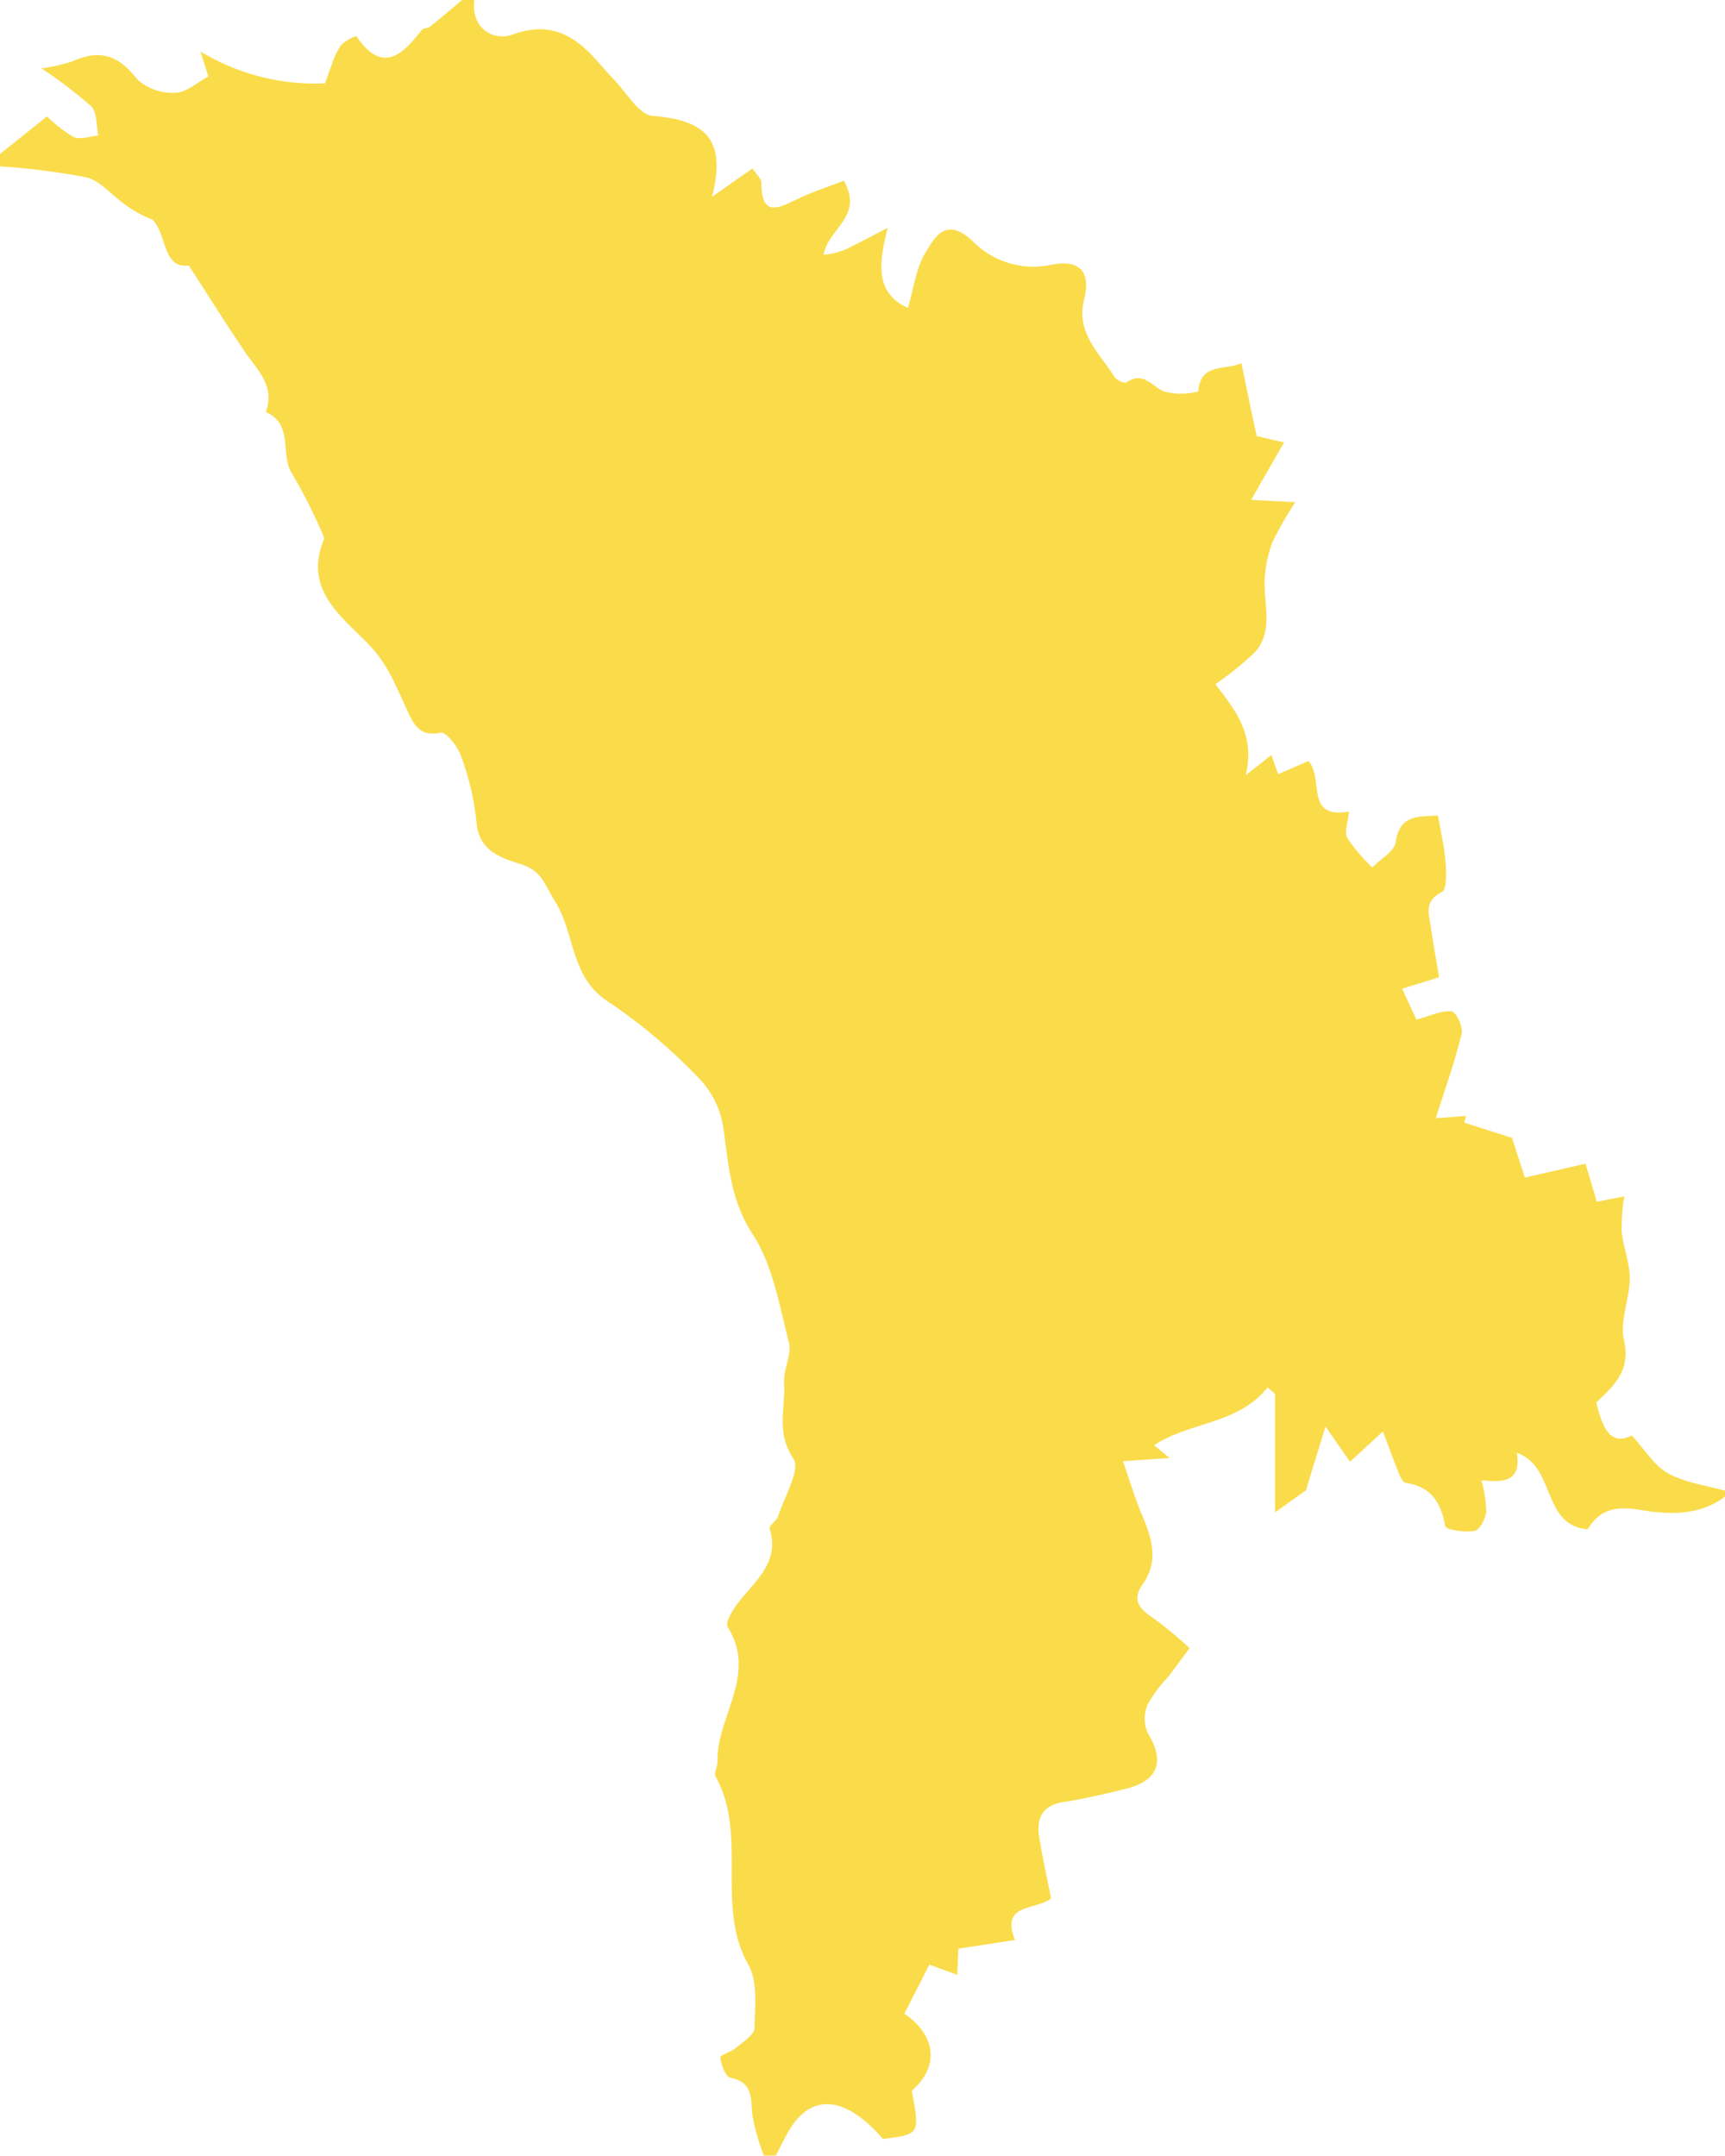 <svg xmlns="http://www.w3.org/2000/svg" viewBox="0 0 170.56 213.2"><defs><style>.cls-1{fill:#fadc4b;}</style></defs><title>Asset 6</title><g id="Layer_2" data-name="Layer 2"><g id="text_and_icons" data-name="text and icons"><path class="cls-1" d="M170.56,147.41V148c-2.55,1.93-5.65,1.77-8.37,1.31-2.52-.42-4.05,0-5.21,1.92-4.58-.42-3.11-6.18-7-7.57.46,2.92-1.37,2.93-3.5,2.72a12.78,12.78,0,0,1,.47,3.12c-.07.7-.66,1.8-1.16,1.89-.95.17-2.82-.11-2.89-.47-.43-2.32-1.38-3.91-3.89-4.28-.27,0-.54-.55-.68-.9-.52-1.3-1-2.61-1.59-4.19l-3.26,3-2.42-3.48c-.77,2.51-1.32,4.28-1.93,6.3l-3.06,2.18V137.83l-.74-.63c-2.94,3.69-7.67,3.36-11.22,5.72l1.54,1.26-4.62.31c.66,1.9,1.15,3.52,1.79,5.09,1,2.37,1.87,4.68.15,7.11-1,1.4-.44,2.34.93,3.22a39.49,39.49,0,0,1,3.72,3.07c-.83,1.12-1.48,2-2.15,2.89a12.84,12.84,0,0,0-2,2.68,3.62,3.62,0,0,0,0,2.8c1.72,2.77,1.1,4.72-2.09,5.52-2.06.52-4.14,1-6.24,1.33s-2.68,1.62-2.39,3.45c.33,2.07.79,4.11,1.18,6.09-1.68,1.2-5,.48-3.58,4.1l-5.59.86-.11,2.58-2.76-1c-.87,1.72-1.68,3.3-2.47,4.85,3.2,2.16,3.43,5.31.73,7.61.81,4.31.81,4.31-2.85,4.78-3.13-3.66-6.89-5.24-9.48-.5-.39.71-.75,1.43-1.12,2.14H75.53a21.8,21.8,0,0,1-1.14-4c-.16-1.65.09-3.24-2.17-3.7-.48-.1-.91-1.26-1-2,0-.25,1.11-.56,1.61-1,.67-.57,1.75-1.25,1.77-1.91.05-2.11.34-4.58-.61-6.27-3.3-5.88,0-12.78-3.23-18.59-.19-.34.19-1,.18-1.46-.11-4.48,4-8.63,1-13.35-.17-.28.13-.95.36-1.35,1.47-2.69,5-4.46,3.8-8.38-.08-.3.69-.76.84-1.22.62-1.93,2.23-4.61,1.51-5.69-1.74-2.57-.78-5-.92-7.5-.08-1.33.78-2.81.47-4-.94-3.65-1.59-7.63-3.58-10.69-2.26-3.46-2.37-7-2.93-10.71a8.91,8.91,0,0,0-2.41-4.74,54.17,54.17,0,0,0-8.92-7.53c-3.81-2.41-3.28-6.83-5.32-10-.94-1.48-1.21-2.88-3.14-3.54s-4.37-1.21-4.59-4.26a26.53,26.53,0,0,0-1.53-6.52c-.31-.93-1.5-2.41-2-2.3-2.16.47-2.72-.93-3.36-2.3-1.07-2.28-1.87-4.5-3.83-6.49C33.82,61,30,58.3,32,53.43c.09-.23-.08-.6-.21-.87a52.79,52.79,0,0,0-2.91-5.71c-1.23-1.91.19-4.91-2.6-6.1,1-2.69-1-4.31-2.24-6.21-1.75-2.6-3.41-5.25-5.37-8.28-2.64.31-2.12-3.06-3.59-4.53a12.29,12.29,0,0,1-2.84-1.59c-1.24-.89-2.35-2.28-3.73-2.61A72,72,0,0,0,0,16.45V15.23l4.65-3.72a13.67,13.67,0,0,0,2.56,2c.64.34,1.66,0,2.51-.12-.21-1-.11-2.27-.7-2.88A44.77,44.77,0,0,0,4.09,6.76a18.15,18.15,0,0,0,3-.67c2.86-1.28,4.63-.61,6.5,1.77a5.12,5.12,0,0,0,3.74,1.31c1.08,0,2.13-1,3.27-1.61l-.78-2.47A21.85,21.85,0,0,0,32.14,8.24c.27-.74.45-1.32.68-1.88a7.08,7.08,0,0,1,.9-1.9,4.08,4.08,0,0,1,1.51-.89c2.56,3.77,4.53,1.9,6.47-.61.16-.2.61-.16.83-.33C43.6,1.77,44.64.88,45.69,0H46.9c-.36,2.89,2,4.06,3.7,3.44,3.45-1.25,5.76-.25,8,2.1.71.75,1.36,1.57,2.09,2.32,1.26,1.28,2.47,3.49,3.84,3.6,4.64.4,7.48,1.83,5.87,8l4-2.8c.39.59.88,1,.88,1.39,0,3.62,1.84,2.44,3.72,1.56,1.45-.68,3-1.18,4.43-1.74,2,3.54-1.51,4.68-2,7.32a7,7,0,0,0,2.81-.84c.93-.45,1.85-.95,3.53-1.82-1,3.91-1.08,6.5,2,7.92.58-1.94.79-3.92,1.73-5.46s2-3.6,4.64-1.18a8.41,8.41,0,0,0,7.63,2.41c2.84-.63,4.15.49,3.42,3.4-.83,3.3,1.52,5.29,3,7.64.2.33,1,.69,1.2.55,1.66-1.14,2.48.39,3.7.9a6.61,6.61,0,0,0,3.39,0c.22-2.82,2.5-2.06,4.27-2.79.53,2.56,1,4.91,1.51,7.21l2.7.62-3.25,5.68,4.36.23a37.69,37.69,0,0,0-2.23,3.89,11.92,11.92,0,0,0-.76,3.3c-.29,2.56,1,5.38-1,7.65a32.16,32.16,0,0,1-3.91,3.16c1.82,2.39,4,4.88,3,9l2.54-2,.67,1.9,3-1.31c1.55,1.82-.38,5.77,4,5-.09,1.08-.49,2-.17,2.62a18.76,18.76,0,0,0,2.47,2.91c.81-.83,2.19-1.58,2.32-2.5.37-2.65,2.08-2.52,4.18-2.64.27,1.6.63,3.07.74,4.56.08,1,.16,2.77-.34,3-1.87.94-1.27,2.29-1.08,3.64.23,1.57.52,3.14.79,4.8l-3.65,1.13,1.41,3.06c1.34-.36,2.43-.92,3.46-.82.45,0,1.2,1.58,1,2.24-.65,2.71-1.6,5.34-2.55,8.33l3-.23-.18.66,4.72,1.51,1.27,3.93,6-1.38c.41,1.39.77,2.59,1.11,3.77l2.72-.53a19.79,19.79,0,0,0-.26,3.44c.16,1.56.8,3.1.8,4.65,0,2-1,4.23-.57,6.12.7,3.05-1,4.5-2.74,6.18.57,2.24,1.28,4.39,3.51,3.25,1.37,1.49,2.25,3,3.57,3.73C166.66,146.64,168.69,146.88,170.56,147.41Z"/></g></g></svg>